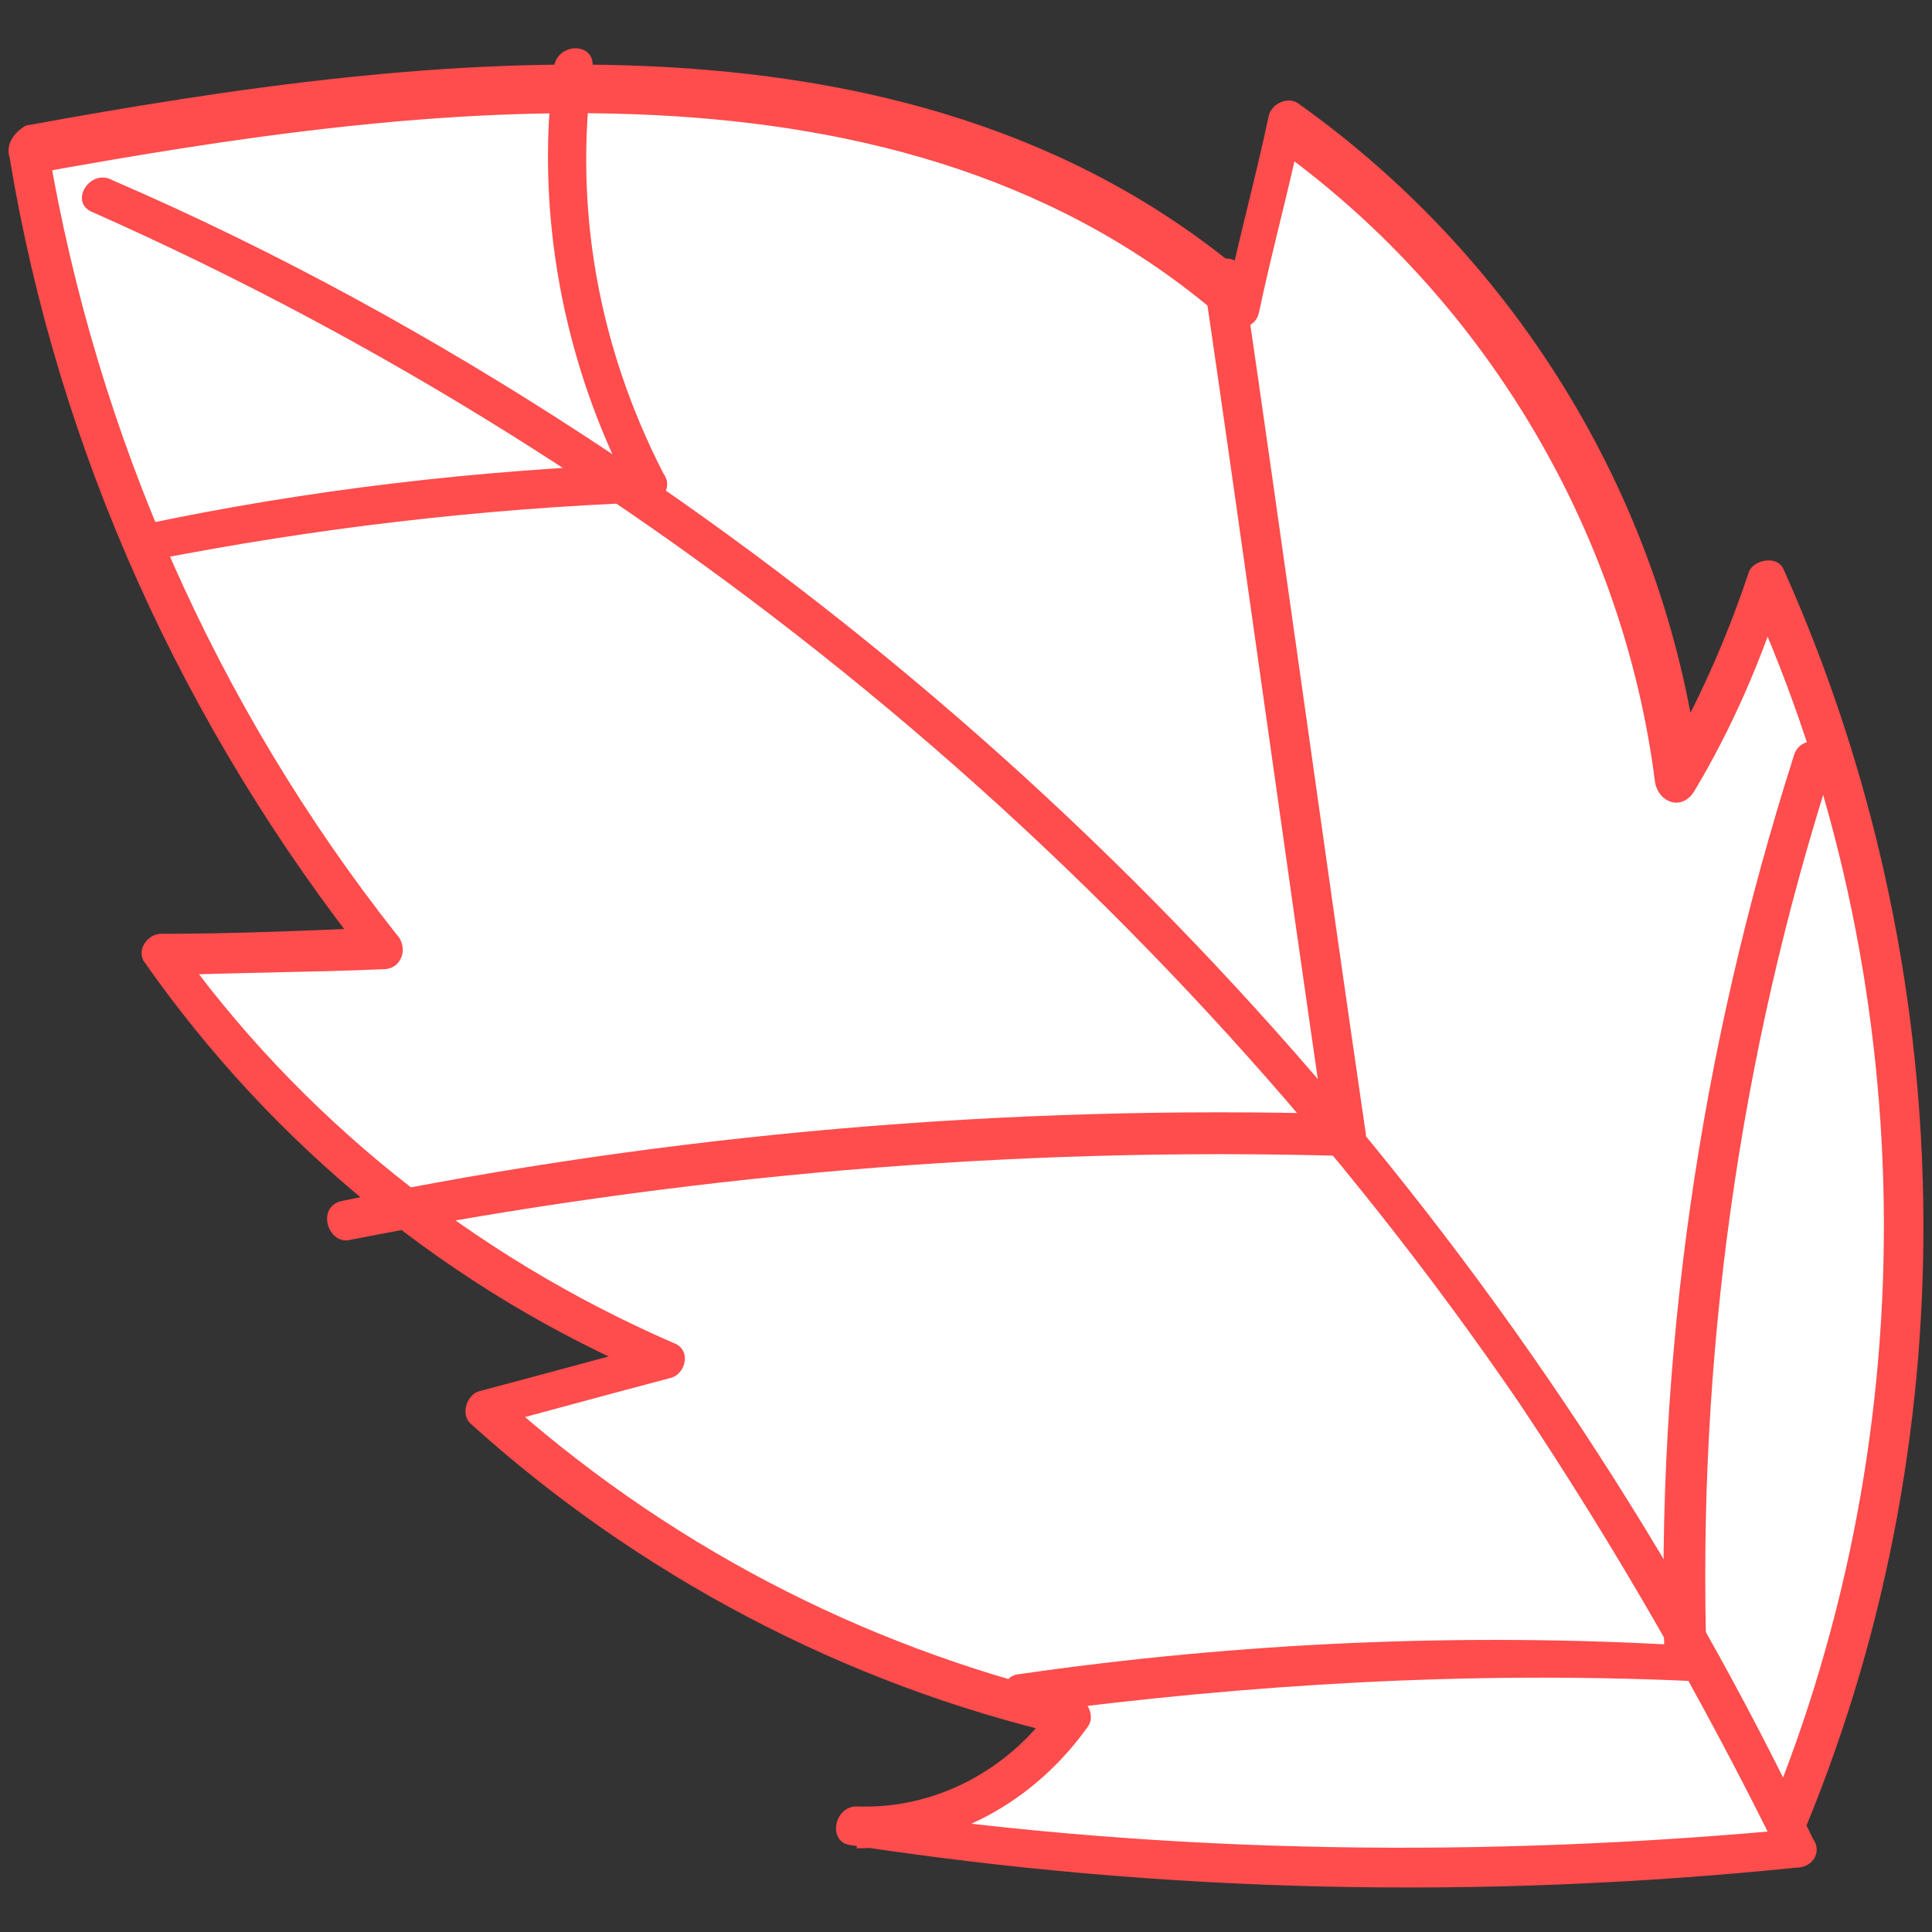 <?xml version="1.0" encoding="UTF-8"?> <svg xmlns="http://www.w3.org/2000/svg" xmlns:xlink="http://www.w3.org/1999/xlink" version="1.1" id="Слой_1" x="0px" y="0px" viewBox="0 0 60 60" style="enable-background:new 0 0 60 60;" xml:space="preserve"><rect x="0" y="0" width="60" height="60" fill="#333333" stroke="none"/> <style type="text/css"> .st0{fill:#FFFFFF;} .st1{fill:#FF4C4C;} </style> <g> <path class="st0" d="M56.9,23.4c-0.5-1.8-1.2-3.6-2-5.3c-0.7,2.2-1.6,4.3-2.8,6.2C51.2,16.2,46.6,8.6,39.9,4 c-0.4,1.9-0.9,3.7-1.3,5.6c-0.1-0.1-0.3-0.2-0.4-0.4c0-0.2-0.1-0.4-0.1-0.6L37.8,9c-5.6-4.6-12.7-6.1-20.1-6.1 c0-0.3,0.1-0.6,0.1-0.9l-0.8,0.9C11.6,3,6,3.8,0.9,4.7C1.6,8.9,2.7,13,4.4,16.8c1.9,4.5,4.4,8.8,7.5,12.6c-2.3,0.1-4.6,0.1-6.9,0.2 c1.9,2.7,4.2,5.1,6.8,7.2l-1,1c0.6-0.1,1.2-0.2,1.8-0.3c2.5,1.9,5.2,3.5,8.1,4.8c-1.9,0.5-3.8,1-5.6,1.5c4.7,4.3,10.5,7.5,16.6,9.1 c0.5,0.1,1,0.3,1.6,0.4c-1.4,2.2-4,3.5-6.7,3.4c9.6,1.4,19.5,1.6,29.1,0.6c-0.1-0.2-0.2-0.5-0.4-0.7l0.1-0.1 C59.9,46.1,60.3,34.2,56.9,23.4z"></path> <g> <g> <path class="st1" d="M2.9,6.6c17.8,7.9,33.3,20.9,44.3,37c3,4.5,5.7,9.2,8.1,14.1c0.2-0.3,0.4-0.6,0.5-0.9 c-9.6,0.9-19.4,0.8-29-0.6c-0.1,0.4-0.1,0.8-0.2,1.2c2.9,0,5.5-1.4,7.2-3.8c0.2-0.3,0-0.8-0.4-0.9c-6.7-1.6-12.8-4.8-17.9-9.4 c-0.1,0.3-0.2,0.7-0.3,1c1.9-0.5,3.7-1,5.6-1.5c0.5-0.1,0.7-0.9,0.1-1.1c-6.2-2.7-11.6-7-15.5-12.5C5.3,29.7,5.2,30,5,30.3 c2.3-0.1,4.6-0.1,6.9-0.2c0.6,0,0.8-0.7,0.4-1.1C6.7,21.9,3,13.5,1.5,4.6C1.3,4.8,1.2,5.1,1,5.4C13.1,3.2,28.1,1.2,38.1,10 c0.3,0.3,0.9,0.2,1-0.3c0.4-1.9,0.9-3.7,1.3-5.6c-0.3,0.1-0.6,0.2-0.9,0.4c6.5,4.6,10.9,11.9,11.9,19.8c0.1,0.6,0.8,0.9,1.2,0.3 c1.2-2,2.1-4.1,2.8-6.3c-0.4,0-0.8,0.1-1.1,0.1c5.4,11.9,5.6,25.9,0.6,38c-0.3,0.7,0.9,1.1,1.2,0.3c5.1-12.4,4.8-26.7-0.7-39 c-0.2-0.5-1-0.3-1.1,0.1c-0.7,2.1-1.6,4.1-2.7,6c0.4,0.1,0.8,0.2,1.2,0.3c-1-8.4-5.6-16-12.5-20.9c-0.3-0.2-0.8,0-0.9,0.4 c-0.4,1.9-0.9,3.7-1.3,5.6c0.3-0.1,0.7-0.2,1-0.3c-10.4-9.2-25.7-7.3-38.3-5C0.3,4.2,0.2,4.6,0.3,4.9c1.5,9.1,5.4,17.7,11.2,25 c0.1-0.4,0.3-0.7,0.4-1.1C9.6,28.9,7.3,29,5,29c-0.4,0-0.8,0.5-0.5,0.9c4,5.7,9.5,10.2,15.9,12.9c0-0.4,0.1-0.8,0.1-1.1 c-1.9,0.5-3.7,1-5.6,1.5c-0.4,0.1-0.6,0.7-0.3,1c5.2,4.7,11.6,8.1,18.5,9.7c-0.1-0.3-0.2-0.6-0.4-0.9c-1.4,2-3.7,3.2-6.1,3.1 c-0.7,0-0.9,1.1-0.2,1.2C36.2,58.8,46,59,55.8,58c0.5,0,0.8-0.5,0.5-0.9c-8.4-17.7-21.8-32.9-38.2-43.6c-4.6-3-9.5-5.7-14.6-7.9 C2.8,5.2,2.1,6.3,2.9,6.6L2.9,6.6z"></path> </g> </g> <g> <g> <path class="st1" d="M4.7,17.4c5.1-1,10.2-1.6,15.4-1.8c0.5,0,0.8-0.5,0.5-0.9c-2-3.9-2.8-8.2-2.2-12.6c0.1-0.8-1.1-0.8-1.2,0 c-0.6,4.5,0.3,9.2,2.4,13.2c0.2-0.3,0.4-0.6,0.5-0.9c-5.3,0.2-10.5,0.8-15.7,1.9C3.6,16.3,3.9,17.5,4.7,17.4L4.7,17.4z"></path> </g> </g> <g> <g> <path class="st1" d="M10.9,38.5c10.2-2,20.5-2.9,30.9-2.6c0.4,0,0.7-0.4,0.6-0.8c-1.3-8.9-2.5-17.7-3.8-26.6 c-0.1-0.8-1.3-0.5-1.2,0.3c1.3,8.9,2.5,17.7,3.8,26.6c0.2-0.3,0.4-0.5,0.6-0.8c-10.5-0.3-21,0.6-31.2,2.7 C9.8,37.5,10.2,38.7,10.9,38.5L10.9,38.5z"></path> </g> </g> <g> <g> <path class="st1" d="M32,53.2c6.8-0.9,13.6-1.3,20.4-1c0.3,0,0.6-0.3,0.6-0.6c-0.3-9.4,1-18.8,3.9-27.8c0.2-0.8-1-1.1-1.2-0.3 c-2.9,9.1-4.3,18.6-4,28.2c0.2-0.2,0.4-0.4,0.6-0.6C45.5,50.7,38.5,51,31.6,52C30.9,52.1,31.2,53.3,32,53.2L32,53.2z"></path> </g> </g> </g> </svg> 